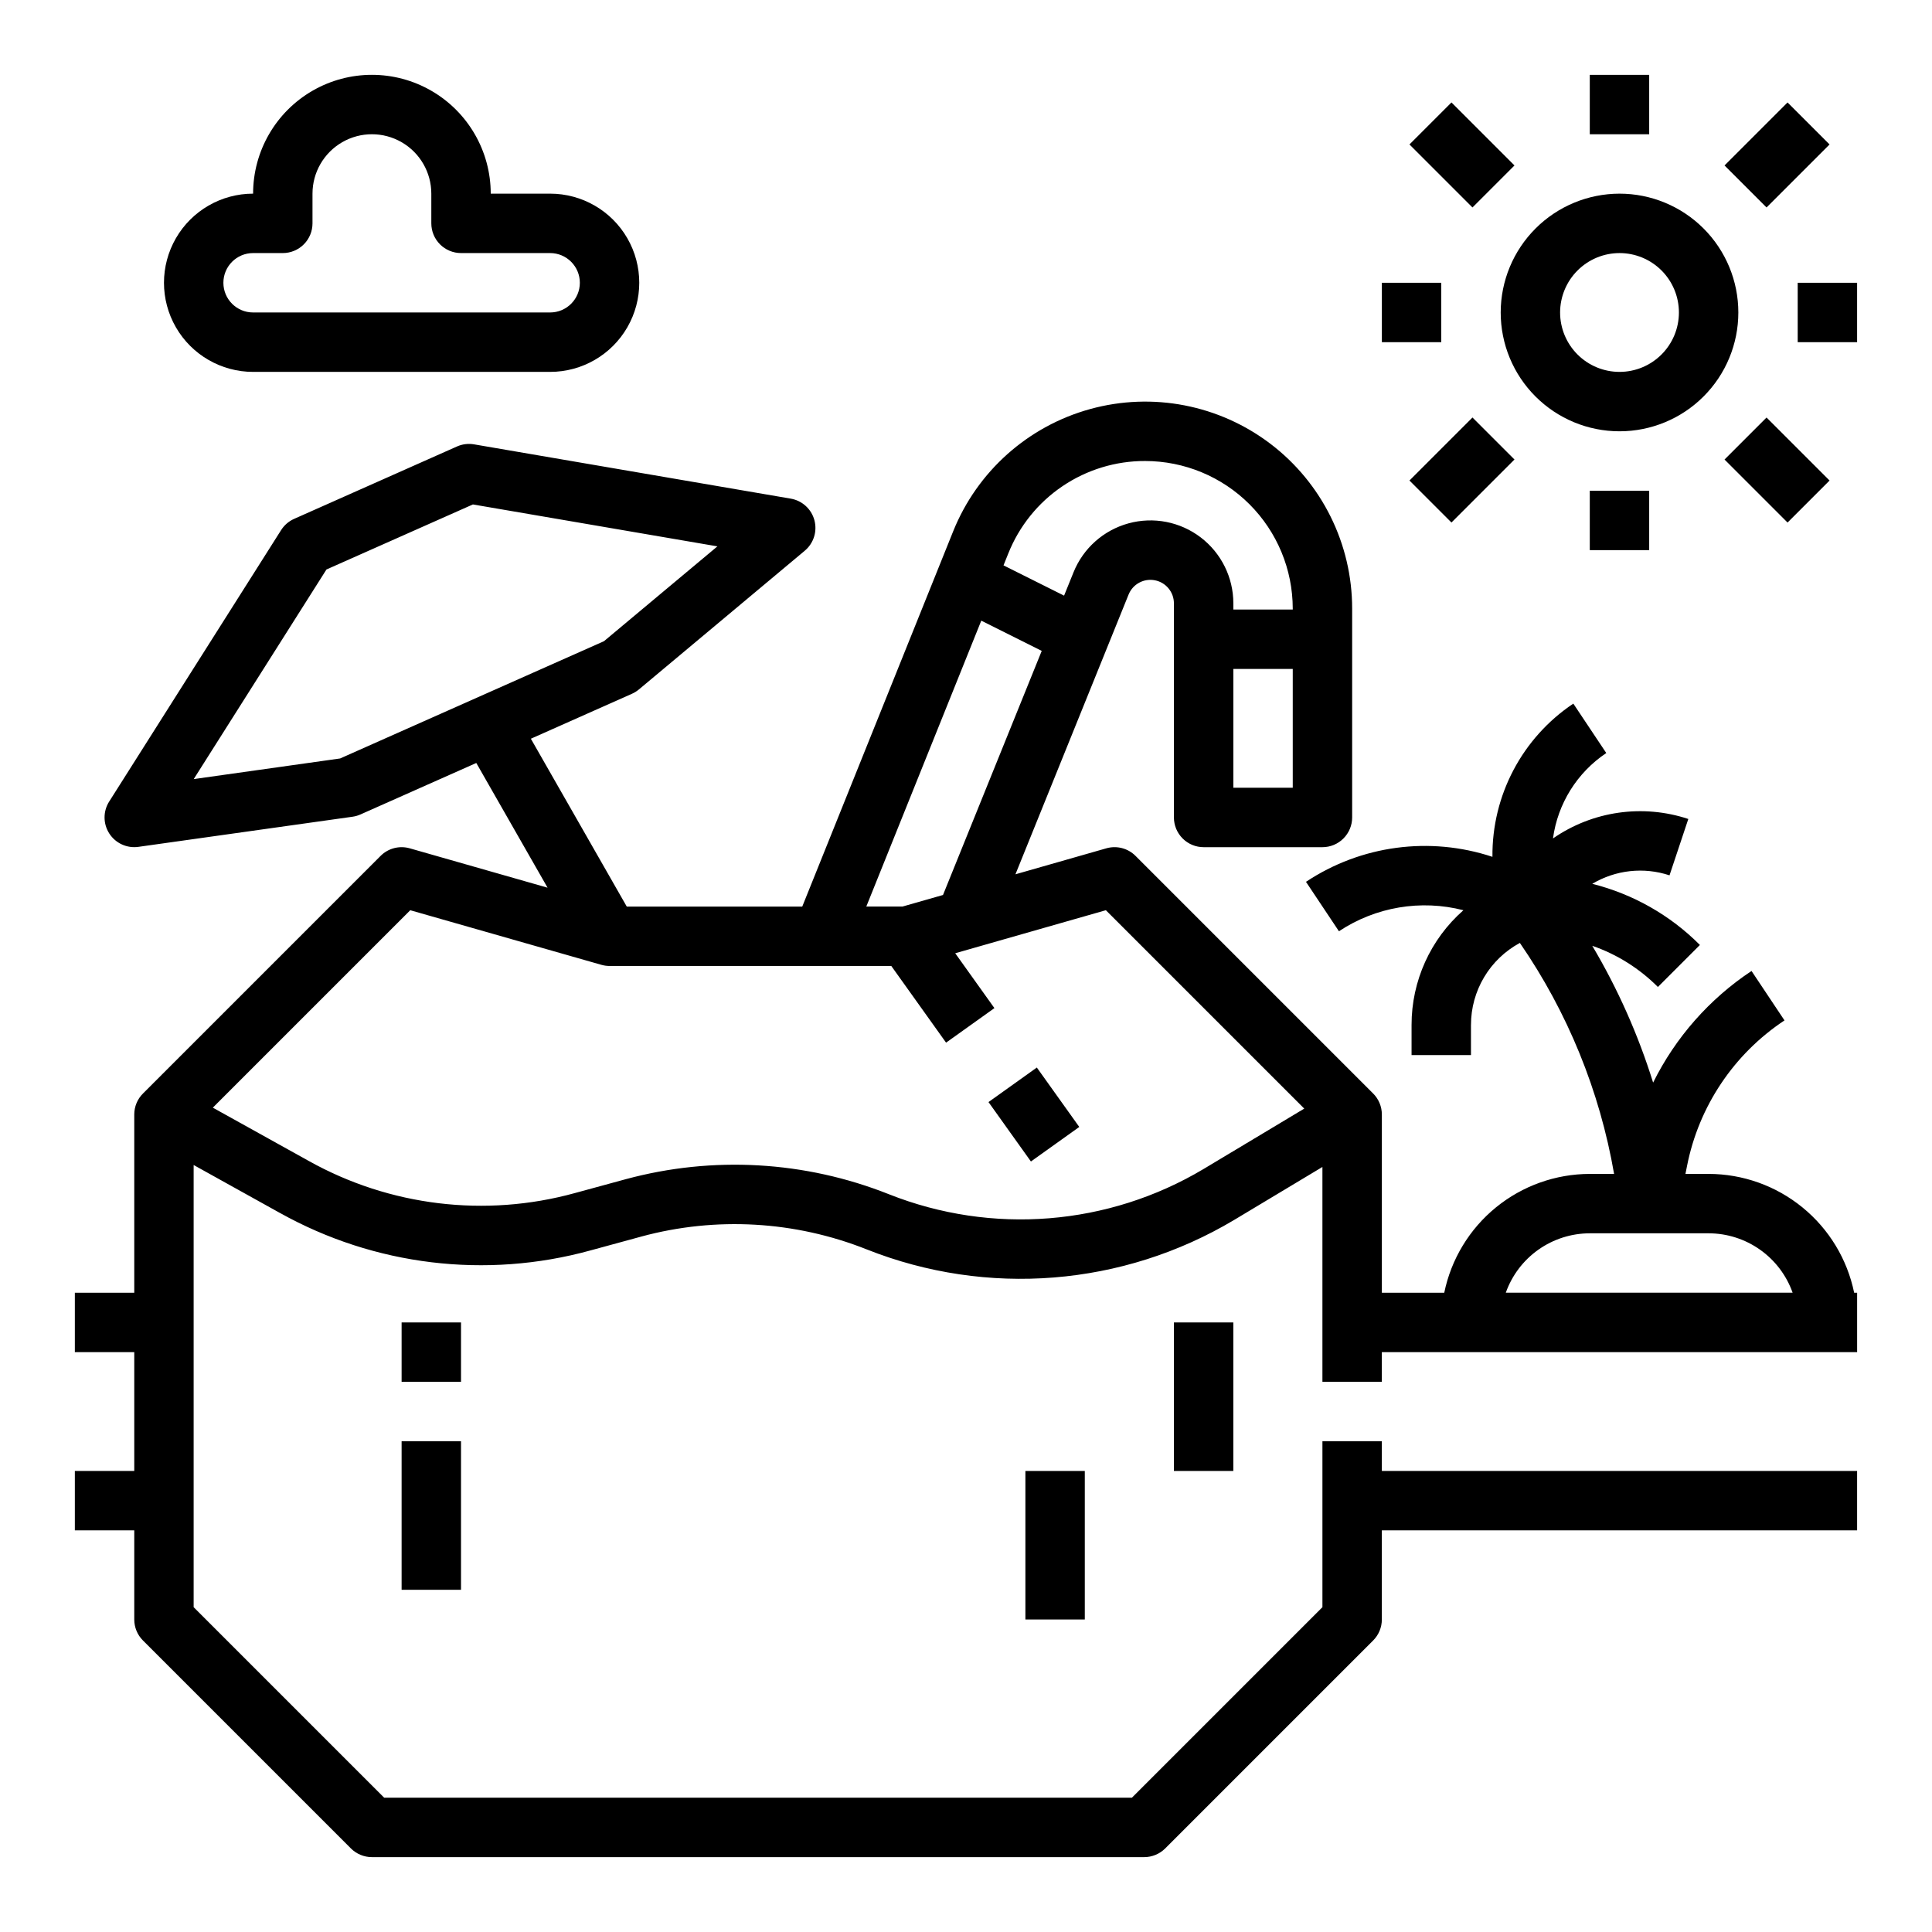 <?xml version="1.0" encoding="UTF-8"?>
<!-- Uploaded to: ICON Repo, www.iconrepo.com, Generator: ICON Repo Mixer Tools -->
<svg fill="#000000" width="800px" height="800px" version="1.1" viewBox="144 144 512 512" xmlns="http://www.w3.org/2000/svg">
 <g>
  <path d="m250.43 494.46h15.742v15.742h-15.742z"/>
  <path d="m250.43 525.95h15.742v39.359h-15.742z"/>
  <path d="m455.1 494.46h15.742v39.359h-15.742z"/>
  <path d="m415.74 533.82h15.742v39.359h-15.742z"/>
  <path d="m405.96 436.06 12.812-9.152 11.246 15.746-12.812 9.152z"/>
  <path d="m541.7 226.81c0 8.352 3.316 16.363 9.223 22.266 5.906 5.906 13.914 9.223 22.266 9.223 8.352 0 16.359-3.316 22.266-9.223 5.906-5.902 9.223-13.914 9.223-22.266s-3.316-16.359-9.223-22.266c-5.906-5.902-13.914-9.223-22.266-9.223-8.348 0.012-16.352 3.332-22.254 9.234-5.906 5.902-9.227 13.906-9.234 22.254zm31.488-15.742c4.176 0 8.18 1.66 11.133 4.609 2.953 2.953 4.609 6.957 4.609 11.133s-1.656 8.18-4.609 11.133c-2.953 2.953-6.957 4.613-11.133 4.613-4.176 0-8.18-1.66-11.133-4.613-2.953-2.953-4.613-6.957-4.613-11.133 0.008-4.172 1.668-8.176 4.617-11.125 2.953-2.953 6.953-4.613 11.129-4.617z"/>
  <path d="m510.21 218.94h15.742v15.742h-15.742z"/>
  <path d="m620.41 218.94h15.742v15.742h-15.742z"/>
  <path d="m565.31 163.84h15.742v15.742h-15.742z"/>
  <path d="m565.31 274.05h15.742v15.742h-15.742z"/>
  <path d="m517.52 271.34 16.699-16.699 11.133 11.133-16.699 16.699z"/>
  <path d="m601.02 187.85 16.699-16.699 11.133 11.133-16.699 16.699z"/>
  <path d="m517.52 182.28 11.133-11.133 16.699 16.699-11.133 11.133z"/>
  <path d="m601.02 265.78 11.133-11.133 16.699 16.699-11.133 11.133z"/>
  <path d="m596.8 455.1h-6.141l0.422-2.113c3.109-15.789 12.41-29.68 25.828-38.57l-8.734-13.098v-0.004c-11.148 7.394-20.145 17.602-26.082 29.586-3.945-12.672-9.355-24.84-16.125-36.254 6.551 2.269 12.496 6.004 17.391 10.914l11.133-11.133c-7.859-7.894-17.723-13.496-28.527-16.203 6.172-3.688 13.645-4.512 20.473-2.25l4.981-14.934v-0.004c-12.102-4.012-25.383-2.102-35.863 5.16 1.25-9.219 6.391-17.461 14.125-22.633l-8.734-13.098c-13.535 9.055-21.594 24.324-21.434 40.605-16.613-5.504-34.84-3.062-49.414 6.625l8.734 13.098-0.004 0.004c9.711-6.453 21.703-8.48 32.992-5.578-8.742 7.68-13.75 18.758-13.742 30.395v7.996h15.742v-7.996h0.004c-0.004-4.453 1.199-8.828 3.481-12.652 2.281-3.828 5.555-6.965 9.477-9.078 12.648 18.359 21.168 39.246 24.969 61.215h-6.438c-9.07 0.012-17.859 3.152-24.887 8.887-7.023 5.734-11.855 13.719-13.684 22.602h-16.535v-47.23c0-2.09-0.828-4.09-2.305-5.566l-62.977-62.977c-2.023-2.023-4.981-2.789-7.731-2.004l-24.09 6.887 29.984-74.141v0.004c1.117-2.766 4.039-4.352 6.969-3.781 2.926 0.566 5.043 3.133 5.043 6.113v56.742c0 2.09 0.832 4.09 2.309 5.566 1.473 1.477 3.477 2.309 5.566 2.309h31.488-0.004c2.09 0 4.094-0.832 5.566-2.309 1.477-1.477 2.309-3.477 2.309-5.566v-55.355c0-17.121-7.992-33.258-21.609-43.633-13.617-10.371-31.297-13.797-47.801-9.25-16.504 4.543-29.941 16.531-36.328 32.414l-39.992 99.441h-46.504l-25.418-44.484 26.781-11.906h-0.004c0.672-0.297 1.293-0.684 1.855-1.152l43.961-36.766v-0.004c2.352-1.969 3.348-5.125 2.551-8.086-0.801-2.965-3.246-5.191-6.273-5.711l-83.926-14.387h0.004c-1.531-0.262-3.109-0.066-4.527 0.566l-43.16 19.184c-1.422 0.633-2.625 1.672-3.453 2.984l-45.559 71.93h-0.004c-1.641 2.594-1.625 5.902 0.039 8.477 1.664 2.578 4.672 3.957 7.711 3.527l56.75-7.984c0.723-0.102 1.43-0.305 2.098-0.602l30.695-13.641 18.887 33.047-36.516-10.43c-2.75-0.785-5.707-0.02-7.731 2.004l-62.977 62.977c-1.477 1.473-2.305 3.477-2.305 5.562v47.23h-15.746v15.742l15.746 0.004v31.488h-15.746v15.742h15.746v23.617c0 2.086 0.828 4.09 2.305 5.566l55.105 55.105c1.477 1.473 3.477 2.305 5.566 2.305h204.67c2.09 0 4.09-0.832 5.566-2.305l55.105-55.105c1.477-1.477 2.305-3.481 2.305-5.566v-23.617h125.95v-15.742h-125.95v-7.871l-15.746-0.004v43.973l-50.492 50.492h-198.15l-50.496-50.492v-117.18l22.844 12.695 0.004-0.004c25.055 13.992 54.605 17.566 82.273 9.957l13.539-3.691v-0.004c19.754-5.344 40.711-4.144 59.727 3.418 31.898 12.66 67.867 9.777 97.34-7.801l23.41-14.051v56.945h15.742v-7.871h125.96v-15.746h-0.789c-1.824-8.883-6.66-16.867-13.688-22.602-7.023-5.738-15.812-8.875-24.883-8.887zm-362.66-110.1-38.801 5.465 35.176-55.543 38.809-17.238 64.797 11.109-30.062 25.133zm236.71 7.762v-31.488h15.742v31.488zm-23.363-86.594v0.004c10.367 0.012 20.309 4.133 27.641 11.465s11.453 17.273 11.465 27.641v0.254h-15.742v-1.641c0-6.852-3.199-13.316-8.648-17.473-5.449-4.16-12.527-5.535-19.137-3.723-6.609 1.809-12 6.602-14.566 12.957l-2.508 6.199-16.051-8.023 1.262-3.141c2.894-7.258 7.898-13.473 14.371-17.844 6.469-4.371 14.105-6.699 21.914-6.672zm-43.438 42.312 16.02 8.012-26.164 64.688-10.75 3.07h-9.578zm58.906 145.32h-0.004c-25.25 15.059-56.062 17.527-83.391 6.68-22.195-8.824-46.656-10.223-69.719-3.984l-13.539 3.691c-23.703 6.519-49.02 3.457-70.484-8.527l-25.418-14.121 52.324-52.32 50.648 14.469c0.703 0.199 1.43 0.305 2.164 0.305h74.668l14.516 20.32 12.812-9.152-10.387-14.539 39.922-11.406 52.574 52.574zm102.36 17.039h31.488c4.879 0.004 9.641 1.523 13.625 4.34 3.988 2.82 7.004 6.801 8.637 11.402h-76.012c1.629-4.602 4.648-8.582 8.633-11.402 3.984-2.816 8.746-4.336 13.629-4.34z"/>
  <path d="m274.05 195.32c0-11.246-6.004-21.645-15.746-27.27-9.742-5.625-21.746-5.625-31.488 0s-15.742 16.023-15.742 27.27c-8.438 0-16.234 4.504-20.453 11.809-4.219 7.309-4.219 16.309 0 23.617s12.016 11.809 20.453 11.809h78.719c8.438 0 16.234-4.5 20.453-11.809s4.219-16.309 0-23.617c-4.219-7.305-12.016-11.809-20.453-11.809zm23.617 23.617c-0.008 4.348-3.527 7.867-7.875 7.871h-78.719c-4.348 0-7.871-3.523-7.871-7.871s3.523-7.871 7.871-7.871h7.871c2.09 0 4.09-0.828 5.566-2.305 1.477-1.477 2.305-3.481 2.305-5.566v-7.875c0-5.625 3.004-10.82 7.875-13.633s10.871-2.812 15.742 0c4.871 2.812 7.871 8.008 7.871 13.633v7.875c0 2.086 0.832 4.09 2.309 5.566s3.477 2.305 5.566 2.305h23.617-0.004c4.348 0.004 7.867 3.527 7.875 7.871z"/>
 </g>
</svg>